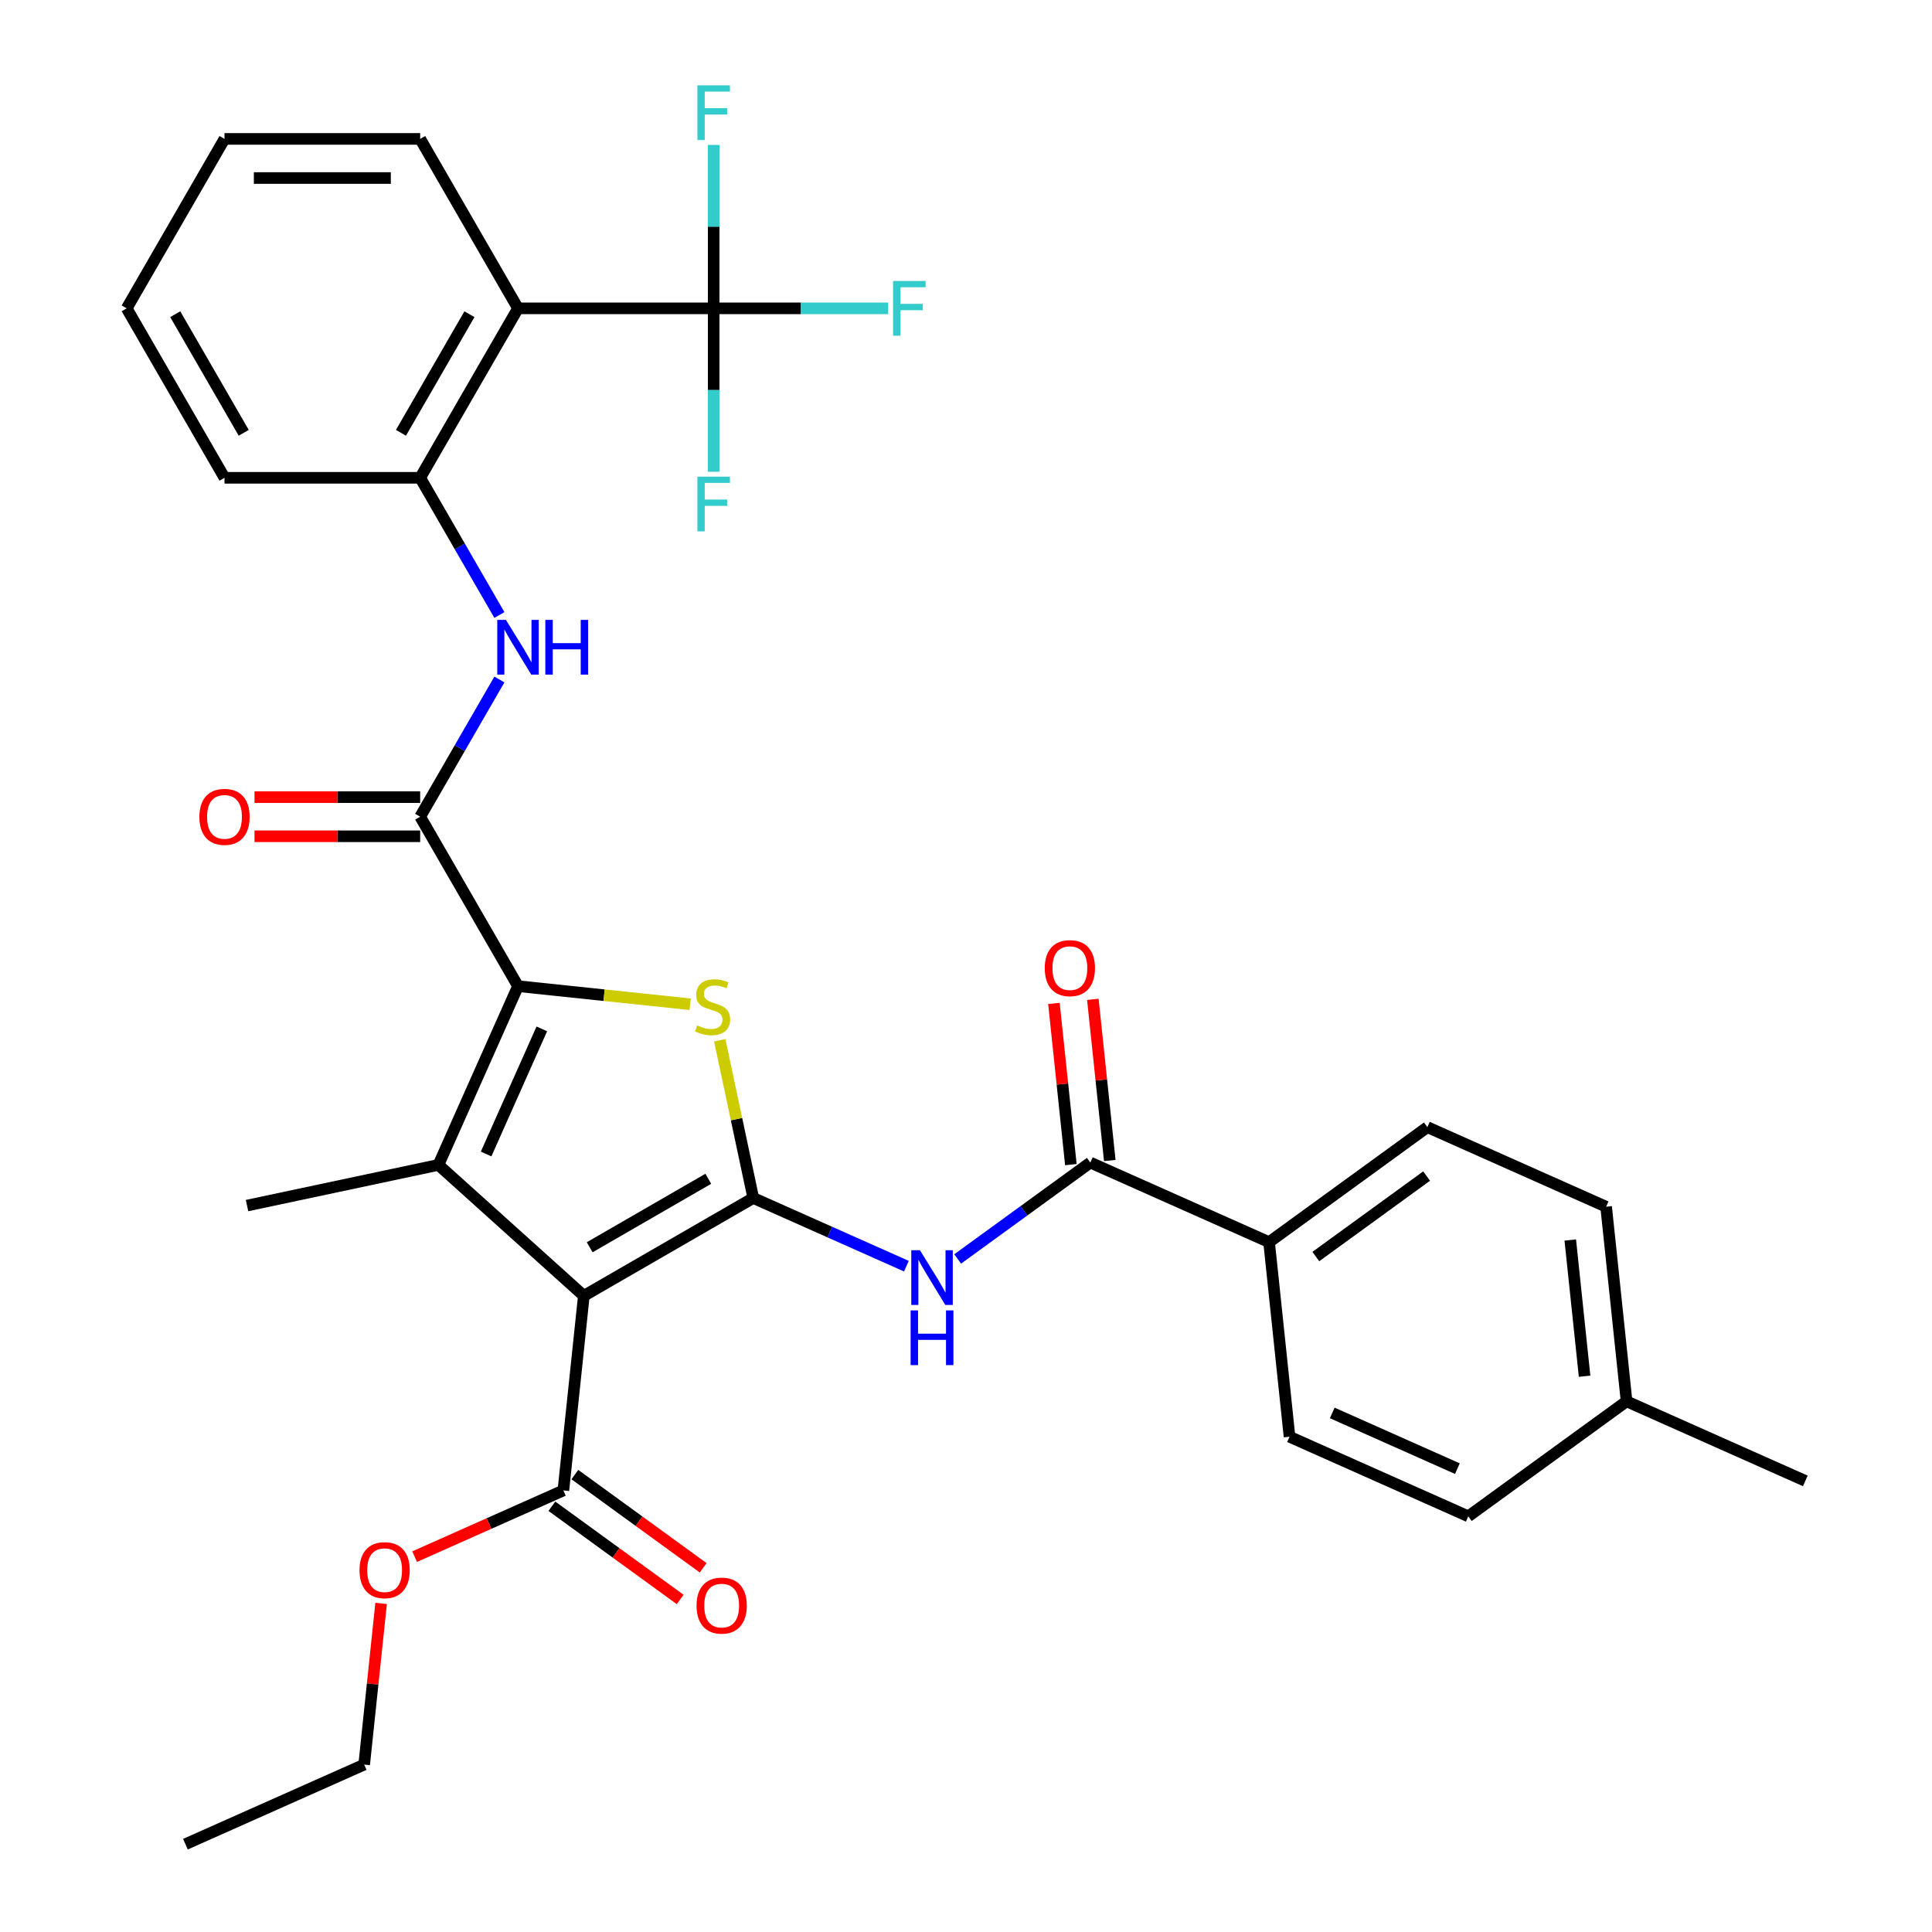 <?xml version='1.0' encoding='iso-8859-1'?>
<svg version='1.1' baseProfile='full'
              xmlns='http://www.w3.org/2000/svg'
                      xmlns:rdkit='http://www.rdkit.org/xml'
                      xmlns:xlink='http://www.w3.org/1999/xlink'
                  xml:space='preserve'
width='1000px' height='1000px' viewBox='0 0 1000 1000'>
<!-- END OF HEADER -->
<rect style='opacity:1.0;fill:#FFFFFF;stroke:none' width='1000' height='1000' x='0' y='0'> </rect>
<path class='bond-0' d='M 389.897,620.08 L 302.19,670.718' style='fill:none;fill-rule:evenodd;stroke:#000000;stroke-width:6px;stroke-linecap:butt;stroke-linejoin:miter;stroke-opacity:1' />
<path class='bond-0' d='M 366.614,610.134 L 305.218,645.581' style='fill:none;fill-rule:evenodd;stroke:#000000;stroke-width:6px;stroke-linecap:butt;stroke-linejoin:miter;stroke-opacity:1' />
<path class='bond-3' d='M 389.897,620.08 L 381.22,579.254' style='fill:none;fill-rule:evenodd;stroke:#000000;stroke-width:6px;stroke-linecap:butt;stroke-linejoin:miter;stroke-opacity:1' />
<path class='bond-3' d='M 381.22,579.254 L 372.542,538.429' style='fill:none;fill-rule:evenodd;stroke:#CCCC00;stroke-width:6px;stroke-linecap:butt;stroke-linejoin:miter;stroke-opacity:1' />
<path class='bond-5' d='M 389.897,620.08 L 429.521,637.722' style='fill:none;fill-rule:evenodd;stroke:#000000;stroke-width:6px;stroke-linecap:butt;stroke-linejoin:miter;stroke-opacity:1' />
<path class='bond-5' d='M 429.521,637.722 L 469.146,655.364' style='fill:none;fill-rule:evenodd;stroke:#0000FF;stroke-width:6px;stroke-linecap:butt;stroke-linejoin:miter;stroke-opacity:1' />
<path class='bond-2' d='M 302.19,670.718 L 226.927,602.951' style='fill:none;fill-rule:evenodd;stroke:#000000;stroke-width:6px;stroke-linecap:butt;stroke-linejoin:miter;stroke-opacity:1' />
<path class='bond-10' d='M 302.19,670.718 L 291.604,771.439' style='fill:none;fill-rule:evenodd;stroke:#000000;stroke-width:6px;stroke-linecap:butt;stroke-linejoin:miter;stroke-opacity:1' />
<path class='bond-1' d='M 268.12,510.431 L 312.674,515.114' style='fill:none;fill-rule:evenodd;stroke:#000000;stroke-width:6px;stroke-linecap:butt;stroke-linejoin:miter;stroke-opacity:1' />
<path class='bond-1' d='M 312.674,515.114 L 357.229,519.797' style='fill:none;fill-rule:evenodd;stroke:#CCCC00;stroke-width:6px;stroke-linecap:butt;stroke-linejoin:miter;stroke-opacity:1' />
<path class='bond-4' d='M 268.12,510.431 L 217.482,422.723' style='fill:none;fill-rule:evenodd;stroke:#000000;stroke-width:6px;stroke-linecap:butt;stroke-linejoin:miter;stroke-opacity:1' />
<path class='bond-33' d='M 268.12,510.431 L 226.927,602.951' style='fill:none;fill-rule:evenodd;stroke:#000000;stroke-width:6px;stroke-linecap:butt;stroke-linejoin:miter;stroke-opacity:1' />
<path class='bond-33' d='M 280.445,532.547 L 251.61,597.312' style='fill:none;fill-rule:evenodd;stroke:#000000;stroke-width:6px;stroke-linecap:butt;stroke-linejoin:miter;stroke-opacity:1' />
<path class='bond-21' d='M 226.927,602.951 L 127.864,624.007' style='fill:none;fill-rule:evenodd;stroke:#000000;stroke-width:6px;stroke-linecap:butt;stroke-linejoin:miter;stroke-opacity:1' />
<path class='bond-9' d='M 217.482,422.723 L 237.982,387.215' style='fill:none;fill-rule:evenodd;stroke:#000000;stroke-width:6px;stroke-linecap:butt;stroke-linejoin:miter;stroke-opacity:1' />
<path class='bond-9' d='M 237.982,387.215 L 258.483,351.708' style='fill:none;fill-rule:evenodd;stroke:#0000FF;stroke-width:6px;stroke-linecap:butt;stroke-linejoin:miter;stroke-opacity:1' />
<path class='bond-13' d='M 217.482,412.596 L 174.61,412.596' style='fill:none;fill-rule:evenodd;stroke:#000000;stroke-width:6px;stroke-linecap:butt;stroke-linejoin:miter;stroke-opacity:1' />
<path class='bond-13' d='M 174.61,412.596 L 131.738,412.596' style='fill:none;fill-rule:evenodd;stroke:#FF0000;stroke-width:6px;stroke-linecap:butt;stroke-linejoin:miter;stroke-opacity:1' />
<path class='bond-13' d='M 217.482,432.851 L 174.61,432.851' style='fill:none;fill-rule:evenodd;stroke:#000000;stroke-width:6px;stroke-linecap:butt;stroke-linejoin:miter;stroke-opacity:1' />
<path class='bond-13' d='M 174.61,432.851 L 131.738,432.851' style='fill:none;fill-rule:evenodd;stroke:#FF0000;stroke-width:6px;stroke-linecap:butt;stroke-linejoin:miter;stroke-opacity:1' />
<path class='bond-8' d='M 495.689,651.63 L 530.02,626.687' style='fill:none;fill-rule:evenodd;stroke:#0000FF;stroke-width:6px;stroke-linecap:butt;stroke-linejoin:miter;stroke-opacity:1' />
<path class='bond-8' d='M 530.02,626.687 L 564.351,601.744' style='fill:none;fill-rule:evenodd;stroke:#000000;stroke-width:6px;stroke-linecap:butt;stroke-linejoin:miter;stroke-opacity:1' />
<path class='bond-6' d='M 369.396,159.601 L 268.12,159.601' style='fill:none;fill-rule:evenodd;stroke:#000000;stroke-width:6px;stroke-linecap:butt;stroke-linejoin:miter;stroke-opacity:1' />
<path class='bond-16' d='M 369.396,159.601 L 414.558,159.601' style='fill:none;fill-rule:evenodd;stroke:#000000;stroke-width:6px;stroke-linecap:butt;stroke-linejoin:miter;stroke-opacity:1' />
<path class='bond-16' d='M 414.558,159.601 L 459.72,159.601' style='fill:none;fill-rule:evenodd;stroke:#33CCCC;stroke-width:6px;stroke-linecap:butt;stroke-linejoin:miter;stroke-opacity:1' />
<path class='bond-17' d='M 369.396,159.601 L 369.396,201.893' style='fill:none;fill-rule:evenodd;stroke:#000000;stroke-width:6px;stroke-linecap:butt;stroke-linejoin:miter;stroke-opacity:1' />
<path class='bond-17' d='M 369.396,201.893 L 369.396,244.185' style='fill:none;fill-rule:evenodd;stroke:#33CCCC;stroke-width:6px;stroke-linecap:butt;stroke-linejoin:miter;stroke-opacity:1' />
<path class='bond-18' d='M 369.396,159.601 L 369.396,117.309' style='fill:none;fill-rule:evenodd;stroke:#000000;stroke-width:6px;stroke-linecap:butt;stroke-linejoin:miter;stroke-opacity:1' />
<path class='bond-18' d='M 369.396,117.309 L 369.396,75.017' style='fill:none;fill-rule:evenodd;stroke:#33CCCC;stroke-width:6px;stroke-linecap:butt;stroke-linejoin:miter;stroke-opacity:1' />
<path class='bond-7' d='M 268.12,159.601 L 217.482,247.308' style='fill:none;fill-rule:evenodd;stroke:#000000;stroke-width:6px;stroke-linecap:butt;stroke-linejoin:miter;stroke-opacity:1' />
<path class='bond-7' d='M 242.983,162.629 L 207.536,224.024' style='fill:none;fill-rule:evenodd;stroke:#000000;stroke-width:6px;stroke-linecap:butt;stroke-linejoin:miter;stroke-opacity:1' />
<path class='bond-26' d='M 268.12,159.601 L 217.482,71.893' style='fill:none;fill-rule:evenodd;stroke:#000000;stroke-width:6px;stroke-linecap:butt;stroke-linejoin:miter;stroke-opacity:1' />
<path class='bond-12' d='M 564.351,601.744 L 656.872,642.937' style='fill:none;fill-rule:evenodd;stroke:#000000;stroke-width:6px;stroke-linecap:butt;stroke-linejoin:miter;stroke-opacity:1' />
<path class='bond-14' d='M 574.424,600.685 L 570.039,558.971' style='fill:none;fill-rule:evenodd;stroke:#000000;stroke-width:6px;stroke-linecap:butt;stroke-linejoin:miter;stroke-opacity:1' />
<path class='bond-14' d='M 570.039,558.971 L 565.655,517.256' style='fill:none;fill-rule:evenodd;stroke:#FF0000;stroke-width:6px;stroke-linecap:butt;stroke-linejoin:miter;stroke-opacity:1' />
<path class='bond-14' d='M 554.279,602.803 L 549.895,561.088' style='fill:none;fill-rule:evenodd;stroke:#000000;stroke-width:6px;stroke-linecap:butt;stroke-linejoin:miter;stroke-opacity:1' />
<path class='bond-14' d='M 549.895,561.088 L 545.511,519.373' style='fill:none;fill-rule:evenodd;stroke:#FF0000;stroke-width:6px;stroke-linecap:butt;stroke-linejoin:miter;stroke-opacity:1' />
<path class='bond-11' d='M 258.483,318.324 L 237.982,282.816' style='fill:none;fill-rule:evenodd;stroke:#0000FF;stroke-width:6px;stroke-linecap:butt;stroke-linejoin:miter;stroke-opacity:1' />
<path class='bond-11' d='M 237.982,282.816 L 217.482,247.308' style='fill:none;fill-rule:evenodd;stroke:#000000;stroke-width:6px;stroke-linecap:butt;stroke-linejoin:miter;stroke-opacity:1' />
<path class='bond-15' d='M 285.651,779.632 L 318.852,803.754' style='fill:none;fill-rule:evenodd;stroke:#000000;stroke-width:6px;stroke-linecap:butt;stroke-linejoin:miter;stroke-opacity:1' />
<path class='bond-15' d='M 318.852,803.754 L 352.053,827.876' style='fill:none;fill-rule:evenodd;stroke:#FF0000;stroke-width:6px;stroke-linecap:butt;stroke-linejoin:miter;stroke-opacity:1' />
<path class='bond-15' d='M 297.556,763.246 L 330.757,787.368' style='fill:none;fill-rule:evenodd;stroke:#000000;stroke-width:6px;stroke-linecap:butt;stroke-linejoin:miter;stroke-opacity:1' />
<path class='bond-15' d='M 330.757,787.368 L 363.958,811.49' style='fill:none;fill-rule:evenodd;stroke:#FF0000;stroke-width:6px;stroke-linecap:butt;stroke-linejoin:miter;stroke-opacity:1' />
<path class='bond-22' d='M 291.604,771.439 L 253.109,788.578' style='fill:none;fill-rule:evenodd;stroke:#000000;stroke-width:6px;stroke-linecap:butt;stroke-linejoin:miter;stroke-opacity:1' />
<path class='bond-22' d='M 253.109,788.578 L 214.615,805.716' style='fill:none;fill-rule:evenodd;stroke:#FF0000;stroke-width:6px;stroke-linecap:butt;stroke-linejoin:miter;stroke-opacity:1' />
<path class='bond-27' d='M 217.482,247.308 L 116.206,247.308' style='fill:none;fill-rule:evenodd;stroke:#000000;stroke-width:6px;stroke-linecap:butt;stroke-linejoin:miter;stroke-opacity:1' />
<path class='bond-19' d='M 656.872,642.937 L 738.806,583.408' style='fill:none;fill-rule:evenodd;stroke:#000000;stroke-width:6px;stroke-linecap:butt;stroke-linejoin:miter;stroke-opacity:1' />
<path class='bond-19' d='M 681.067,650.394 L 738.421,608.724' style='fill:none;fill-rule:evenodd;stroke:#000000;stroke-width:6px;stroke-linecap:butt;stroke-linejoin:miter;stroke-opacity:1' />
<path class='bond-20' d='M 656.872,642.937 L 667.458,743.658' style='fill:none;fill-rule:evenodd;stroke:#000000;stroke-width:6px;stroke-linecap:butt;stroke-linejoin:miter;stroke-opacity:1' />
<path class='bond-24' d='M 738.806,583.408 L 831.326,624.601' style='fill:none;fill-rule:evenodd;stroke:#000000;stroke-width:6px;stroke-linecap:butt;stroke-linejoin:miter;stroke-opacity:1' />
<path class='bond-23' d='M 667.458,743.658 L 759.978,784.85' style='fill:none;fill-rule:evenodd;stroke:#000000;stroke-width:6px;stroke-linecap:butt;stroke-linejoin:miter;stroke-opacity:1' />
<path class='bond-23' d='M 689.574,731.333 L 754.339,760.168' style='fill:none;fill-rule:evenodd;stroke:#000000;stroke-width:6px;stroke-linecap:butt;stroke-linejoin:miter;stroke-opacity:1' />
<path class='bond-28' d='M 197.266,829.924 L 192.882,871.638' style='fill:none;fill-rule:evenodd;stroke:#FF0000;stroke-width:6px;stroke-linecap:butt;stroke-linejoin:miter;stroke-opacity:1' />
<path class='bond-28' d='M 192.882,871.638 L 188.497,913.353' style='fill:none;fill-rule:evenodd;stroke:#000000;stroke-width:6px;stroke-linecap:butt;stroke-linejoin:miter;stroke-opacity:1' />
<path class='bond-25' d='M 759.978,784.85 L 841.912,725.322' style='fill:none;fill-rule:evenodd;stroke:#000000;stroke-width:6px;stroke-linecap:butt;stroke-linejoin:miter;stroke-opacity:1' />
<path class='bond-34' d='M 831.326,624.601 L 841.912,725.322' style='fill:none;fill-rule:evenodd;stroke:#000000;stroke-width:6px;stroke-linecap:butt;stroke-linejoin:miter;stroke-opacity:1' />
<path class='bond-34' d='M 812.769,641.826 L 820.18,712.331' style='fill:none;fill-rule:evenodd;stroke:#000000;stroke-width:6px;stroke-linecap:butt;stroke-linejoin:miter;stroke-opacity:1' />
<path class='bond-29' d='M 841.912,725.322 L 934.432,766.515' style='fill:none;fill-rule:evenodd;stroke:#000000;stroke-width:6px;stroke-linecap:butt;stroke-linejoin:miter;stroke-opacity:1' />
<path class='bond-35' d='M 217.482,71.893 L 116.206,71.893' style='fill:none;fill-rule:evenodd;stroke:#000000;stroke-width:6px;stroke-linecap:butt;stroke-linejoin:miter;stroke-opacity:1' />
<path class='bond-35' d='M 202.29,92.148 L 131.397,92.148' style='fill:none;fill-rule:evenodd;stroke:#000000;stroke-width:6px;stroke-linecap:butt;stroke-linejoin:miter;stroke-opacity:1' />
<path class='bond-31' d='M 116.206,247.308 L 65.568,159.601' style='fill:none;fill-rule:evenodd;stroke:#000000;stroke-width:6px;stroke-linecap:butt;stroke-linejoin:miter;stroke-opacity:1' />
<path class='bond-31' d='M 126.152,224.024 L 90.705,162.629' style='fill:none;fill-rule:evenodd;stroke:#000000;stroke-width:6px;stroke-linecap:butt;stroke-linejoin:miter;stroke-opacity:1' />
<path class='bond-32' d='M 188.497,913.353 L 95.977,954.545' style='fill:none;fill-rule:evenodd;stroke:#000000;stroke-width:6px;stroke-linecap:butt;stroke-linejoin:miter;stroke-opacity:1' />
<path class='bond-30' d='M 116.206,71.893 L 65.568,159.601' style='fill:none;fill-rule:evenodd;stroke:#000000;stroke-width:6px;stroke-linecap:butt;stroke-linejoin:miter;stroke-opacity:1' />
<path  class='atom-4' d='M 360.841 530.737
Q 361.161 530.857, 362.481 531.417
Q 363.801 531.977, 365.241 532.337
Q 366.721 532.657, 368.161 532.657
Q 370.841 532.657, 372.401 531.377
Q 373.961 530.057, 373.961 527.777
Q 373.961 526.217, 373.161 525.257
Q 372.401 524.297, 371.201 523.777
Q 370.001 523.257, 368.001 522.657
Q 365.481 521.897, 363.961 521.177
Q 362.481 520.457, 361.401 518.937
Q 360.361 517.417, 360.361 514.857
Q 360.361 511.297, 362.761 509.097
Q 365.201 506.897, 370.001 506.897
Q 373.281 506.897, 377.001 508.457
L 376.081 511.537
Q 372.681 510.137, 370.121 510.137
Q 367.361 510.137, 365.841 511.297
Q 364.321 512.417, 364.361 514.377
Q 364.361 515.897, 365.121 516.817
Q 365.921 517.737, 367.041 518.257
Q 368.201 518.777, 370.121 519.377
Q 372.681 520.177, 374.201 520.977
Q 375.721 521.777, 376.801 523.417
Q 377.921 525.017, 377.921 527.777
Q 377.921 531.697, 375.281 533.817
Q 372.681 535.897, 368.321 535.897
Q 365.801 535.897, 363.881 535.337
Q 362.001 534.817, 359.761 533.897
L 360.841 530.737
' fill='#CCCC00'/>
<path  class='atom-6' d='M 476.157 647.113
L 485.437 662.113
Q 486.357 663.593, 487.837 666.273
Q 489.317 668.953, 489.397 669.113
L 489.397 647.113
L 493.157 647.113
L 493.157 675.433
L 489.277 675.433
L 479.317 659.033
Q 478.157 657.113, 476.917 654.913
Q 475.717 652.713, 475.357 652.033
L 475.357 675.433
L 471.677 675.433
L 471.677 647.113
L 476.157 647.113
' fill='#0000FF'/>
<path  class='atom-6' d='M 471.337 678.265
L 475.177 678.265
L 475.177 690.305
L 489.657 690.305
L 489.657 678.265
L 493.497 678.265
L 493.497 706.585
L 489.657 706.585
L 489.657 693.505
L 475.177 693.505
L 475.177 706.585
L 471.337 706.585
L 471.337 678.265
' fill='#0000FF'/>
<path  class='atom-10' d='M 261.86 320.856
L 271.14 335.856
Q 272.06 337.336, 273.54 340.016
Q 275.02 342.696, 275.1 342.856
L 275.1 320.856
L 278.86 320.856
L 278.86 349.176
L 274.98 349.176
L 265.02 332.776
Q 263.86 330.856, 262.62 328.656
Q 261.42 326.456, 261.06 325.776
L 261.06 349.176
L 257.38 349.176
L 257.38 320.856
L 261.86 320.856
' fill='#0000FF'/>
<path  class='atom-10' d='M 282.26 320.856
L 286.1 320.856
L 286.1 332.896
L 300.58 332.896
L 300.58 320.856
L 304.42 320.856
L 304.42 349.176
L 300.58 349.176
L 300.58 336.096
L 286.1 336.096
L 286.1 349.176
L 282.26 349.176
L 282.26 320.856
' fill='#0000FF'/>
<path  class='atom-14' d='M 103.206 422.803
Q 103.206 416.003, 106.566 412.203
Q 109.926 408.403, 116.206 408.403
Q 122.486 408.403, 125.846 412.203
Q 129.206 416.003, 129.206 422.803
Q 129.206 429.683, 125.806 433.603
Q 122.406 437.483, 116.206 437.483
Q 109.966 437.483, 106.566 433.603
Q 103.206 429.723, 103.206 422.803
M 116.206 434.283
Q 120.526 434.283, 122.846 431.403
Q 125.206 428.483, 125.206 422.803
Q 125.206 417.243, 122.846 414.443
Q 120.526 411.603, 116.206 411.603
Q 111.886 411.603, 109.526 414.403
Q 107.206 417.203, 107.206 422.803
Q 107.206 428.523, 109.526 431.403
Q 111.886 434.283, 116.206 434.283
' fill='#FF0000'/>
<path  class='atom-15' d='M 540.765 501.103
Q 540.765 494.303, 544.125 490.503
Q 547.485 486.703, 553.765 486.703
Q 560.045 486.703, 563.405 490.503
Q 566.765 494.303, 566.765 501.103
Q 566.765 507.983, 563.365 511.903
Q 559.965 515.783, 553.765 515.783
Q 547.525 515.783, 544.125 511.903
Q 540.765 508.023, 540.765 501.103
M 553.765 512.583
Q 558.085 512.583, 560.405 509.703
Q 562.765 506.783, 562.765 501.103
Q 562.765 495.543, 560.405 492.743
Q 558.085 489.903, 553.765 489.903
Q 549.445 489.903, 547.085 492.703
Q 544.765 495.503, 544.765 501.103
Q 544.765 506.823, 547.085 509.703
Q 549.445 512.583, 553.765 512.583
' fill='#FF0000'/>
<path  class='atom-16' d='M 360.538 831.048
Q 360.538 824.248, 363.898 820.448
Q 367.258 816.648, 373.538 816.648
Q 379.818 816.648, 383.178 820.448
Q 386.538 824.248, 386.538 831.048
Q 386.538 837.928, 383.138 841.848
Q 379.738 845.728, 373.538 845.728
Q 367.298 845.728, 363.898 841.848
Q 360.538 837.968, 360.538 831.048
M 373.538 842.528
Q 377.858 842.528, 380.178 839.648
Q 382.538 836.728, 382.538 831.048
Q 382.538 825.488, 380.178 822.688
Q 377.858 819.848, 373.538 819.848
Q 369.218 819.848, 366.858 822.648
Q 364.538 825.448, 364.538 831.048
Q 364.538 836.768, 366.858 839.648
Q 369.218 842.528, 373.538 842.528
' fill='#FF0000'/>
<path  class='atom-17' d='M 462.252 145.441
L 479.092 145.441
L 479.092 148.681
L 466.052 148.681
L 466.052 157.281
L 477.652 157.281
L 477.652 160.561
L 466.052 160.561
L 466.052 173.761
L 462.252 173.761
L 462.252 145.441
' fill='#33CCCC'/>
<path  class='atom-18' d='M 360.976 246.717
L 377.816 246.717
L 377.816 249.957
L 364.776 249.957
L 364.776 258.557
L 376.376 258.557
L 376.376 261.837
L 364.776 261.837
L 364.776 275.037
L 360.976 275.037
L 360.976 246.717
' fill='#33CCCC'/>
<path  class='atom-19' d='M 360.976 44.165
L 377.816 44.165
L 377.816 47.405
L 364.776 47.405
L 364.776 56.005
L 376.376 56.005
L 376.376 59.285
L 364.776 59.285
L 364.776 72.485
L 360.976 72.485
L 360.976 44.165
' fill='#33CCCC'/>
<path  class='atom-23' d='M 186.083 812.712
Q 186.083 805.912, 189.443 802.112
Q 192.803 798.312, 199.083 798.312
Q 205.363 798.312, 208.723 802.112
Q 212.083 805.912, 212.083 812.712
Q 212.083 819.592, 208.683 823.512
Q 205.283 827.392, 199.083 827.392
Q 192.843 827.392, 189.443 823.512
Q 186.083 819.632, 186.083 812.712
M 199.083 824.192
Q 203.403 824.192, 205.723 821.312
Q 208.083 818.392, 208.083 812.712
Q 208.083 807.152, 205.723 804.352
Q 203.403 801.512, 199.083 801.512
Q 194.763 801.512, 192.403 804.312
Q 190.083 807.112, 190.083 812.712
Q 190.083 818.432, 192.403 821.312
Q 194.763 824.192, 199.083 824.192
' fill='#FF0000'/>
</svg>
